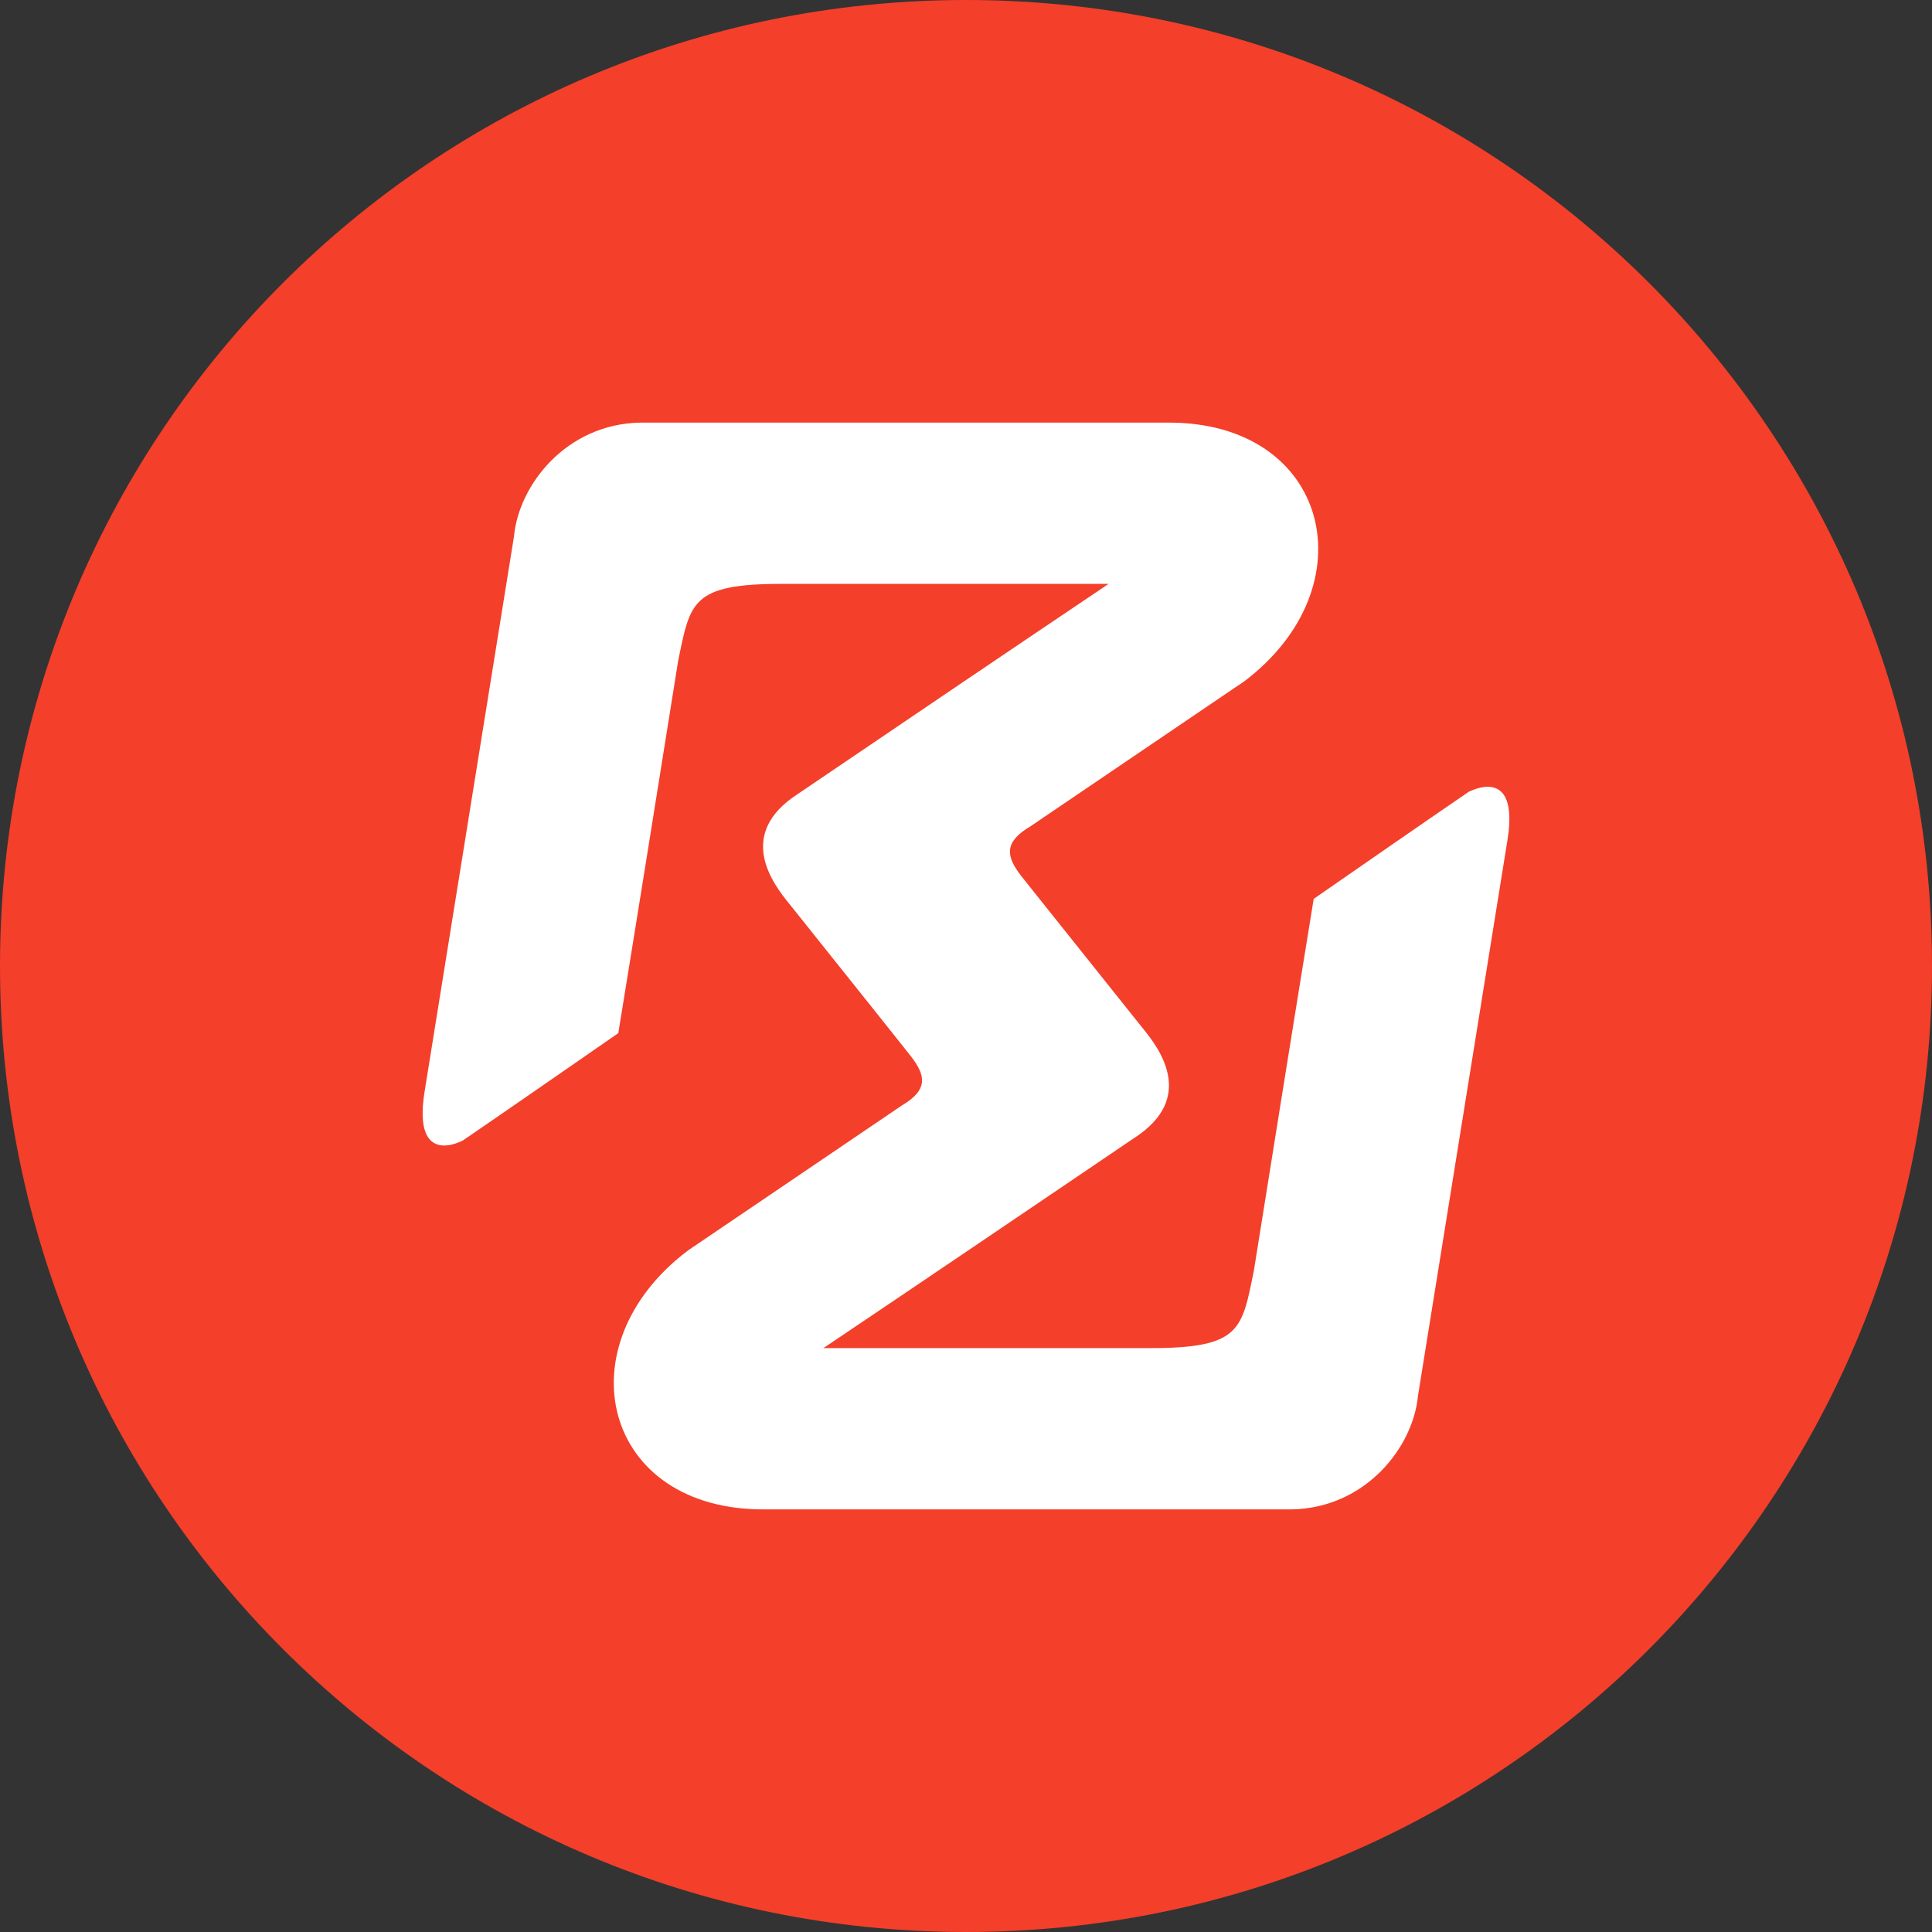 <svg width="32" height="32" viewBox="0 0 32 32" fill="none" xmlns="http://www.w3.org/2000/svg">
<rect x="0" y="0" width="32" height="32" fill="#333333" stroke="none"/>
<path d="M16 32C24.837 32 32 24.837 32 16C32 7.163 24.837 0 16 0C7.163 0 0 7.163 0 16C0 24.837 7.163 32 16 32Z" fill="#F43F2A"/>
<path fill-rule="evenodd" clip-rule="evenodd" d="M24.971 13.898L23.487 23.114C23.408 23.973 22.616 24.978 21.395 25C18.441 25 15.629 25 12.681 25C9.976 25.029 9.298 22.277 11.411 20.7C11.44 20.685 11.461 20.663 11.489 20.648C12.639 19.871 13.78 19.093 14.93 18.315C15.379 18.051 15.336 17.816 15.086 17.493L14.608 16.892L13.067 14.962C12.817 14.653 12.168 13.824 13.217 13.149C14.829 12.056 16.735 10.764 18.362 9.671C16.549 9.671 14.744 9.671 12.945 9.671C11.447 9.671 11.432 9.979 11.232 10.948C10.904 13.002 10.576 15.057 10.241 17.112C9.384 17.706 8.528 18.3 7.671 18.887C7.671 18.887 6.836 19.357 7.029 18.102L8.513 8.886C8.592 8.028 9.384 7.022 10.604 7C13.559 7 16.371 7 19.319 7C22.024 6.971 22.702 9.723 20.589 11.3C20.561 11.315 20.539 11.337 20.511 11.351C19.361 12.129 18.22 12.907 17.07 13.685C16.621 13.949 16.664 14.184 16.913 14.507L17.392 15.108L18.933 17.038C19.183 17.346 19.832 18.176 18.783 18.851C17.171 19.944 15.265 21.235 13.638 22.329C15.45 22.329 17.256 22.329 19.055 22.329C20.553 22.329 20.568 22.021 20.767 21.052C21.096 18.997 21.424 16.943 21.759 14.888C22.616 14.294 23.472 13.7 24.329 13.113C24.329 13.12 25.164 12.65 24.971 13.898Z" fill="white"/>
</svg>

